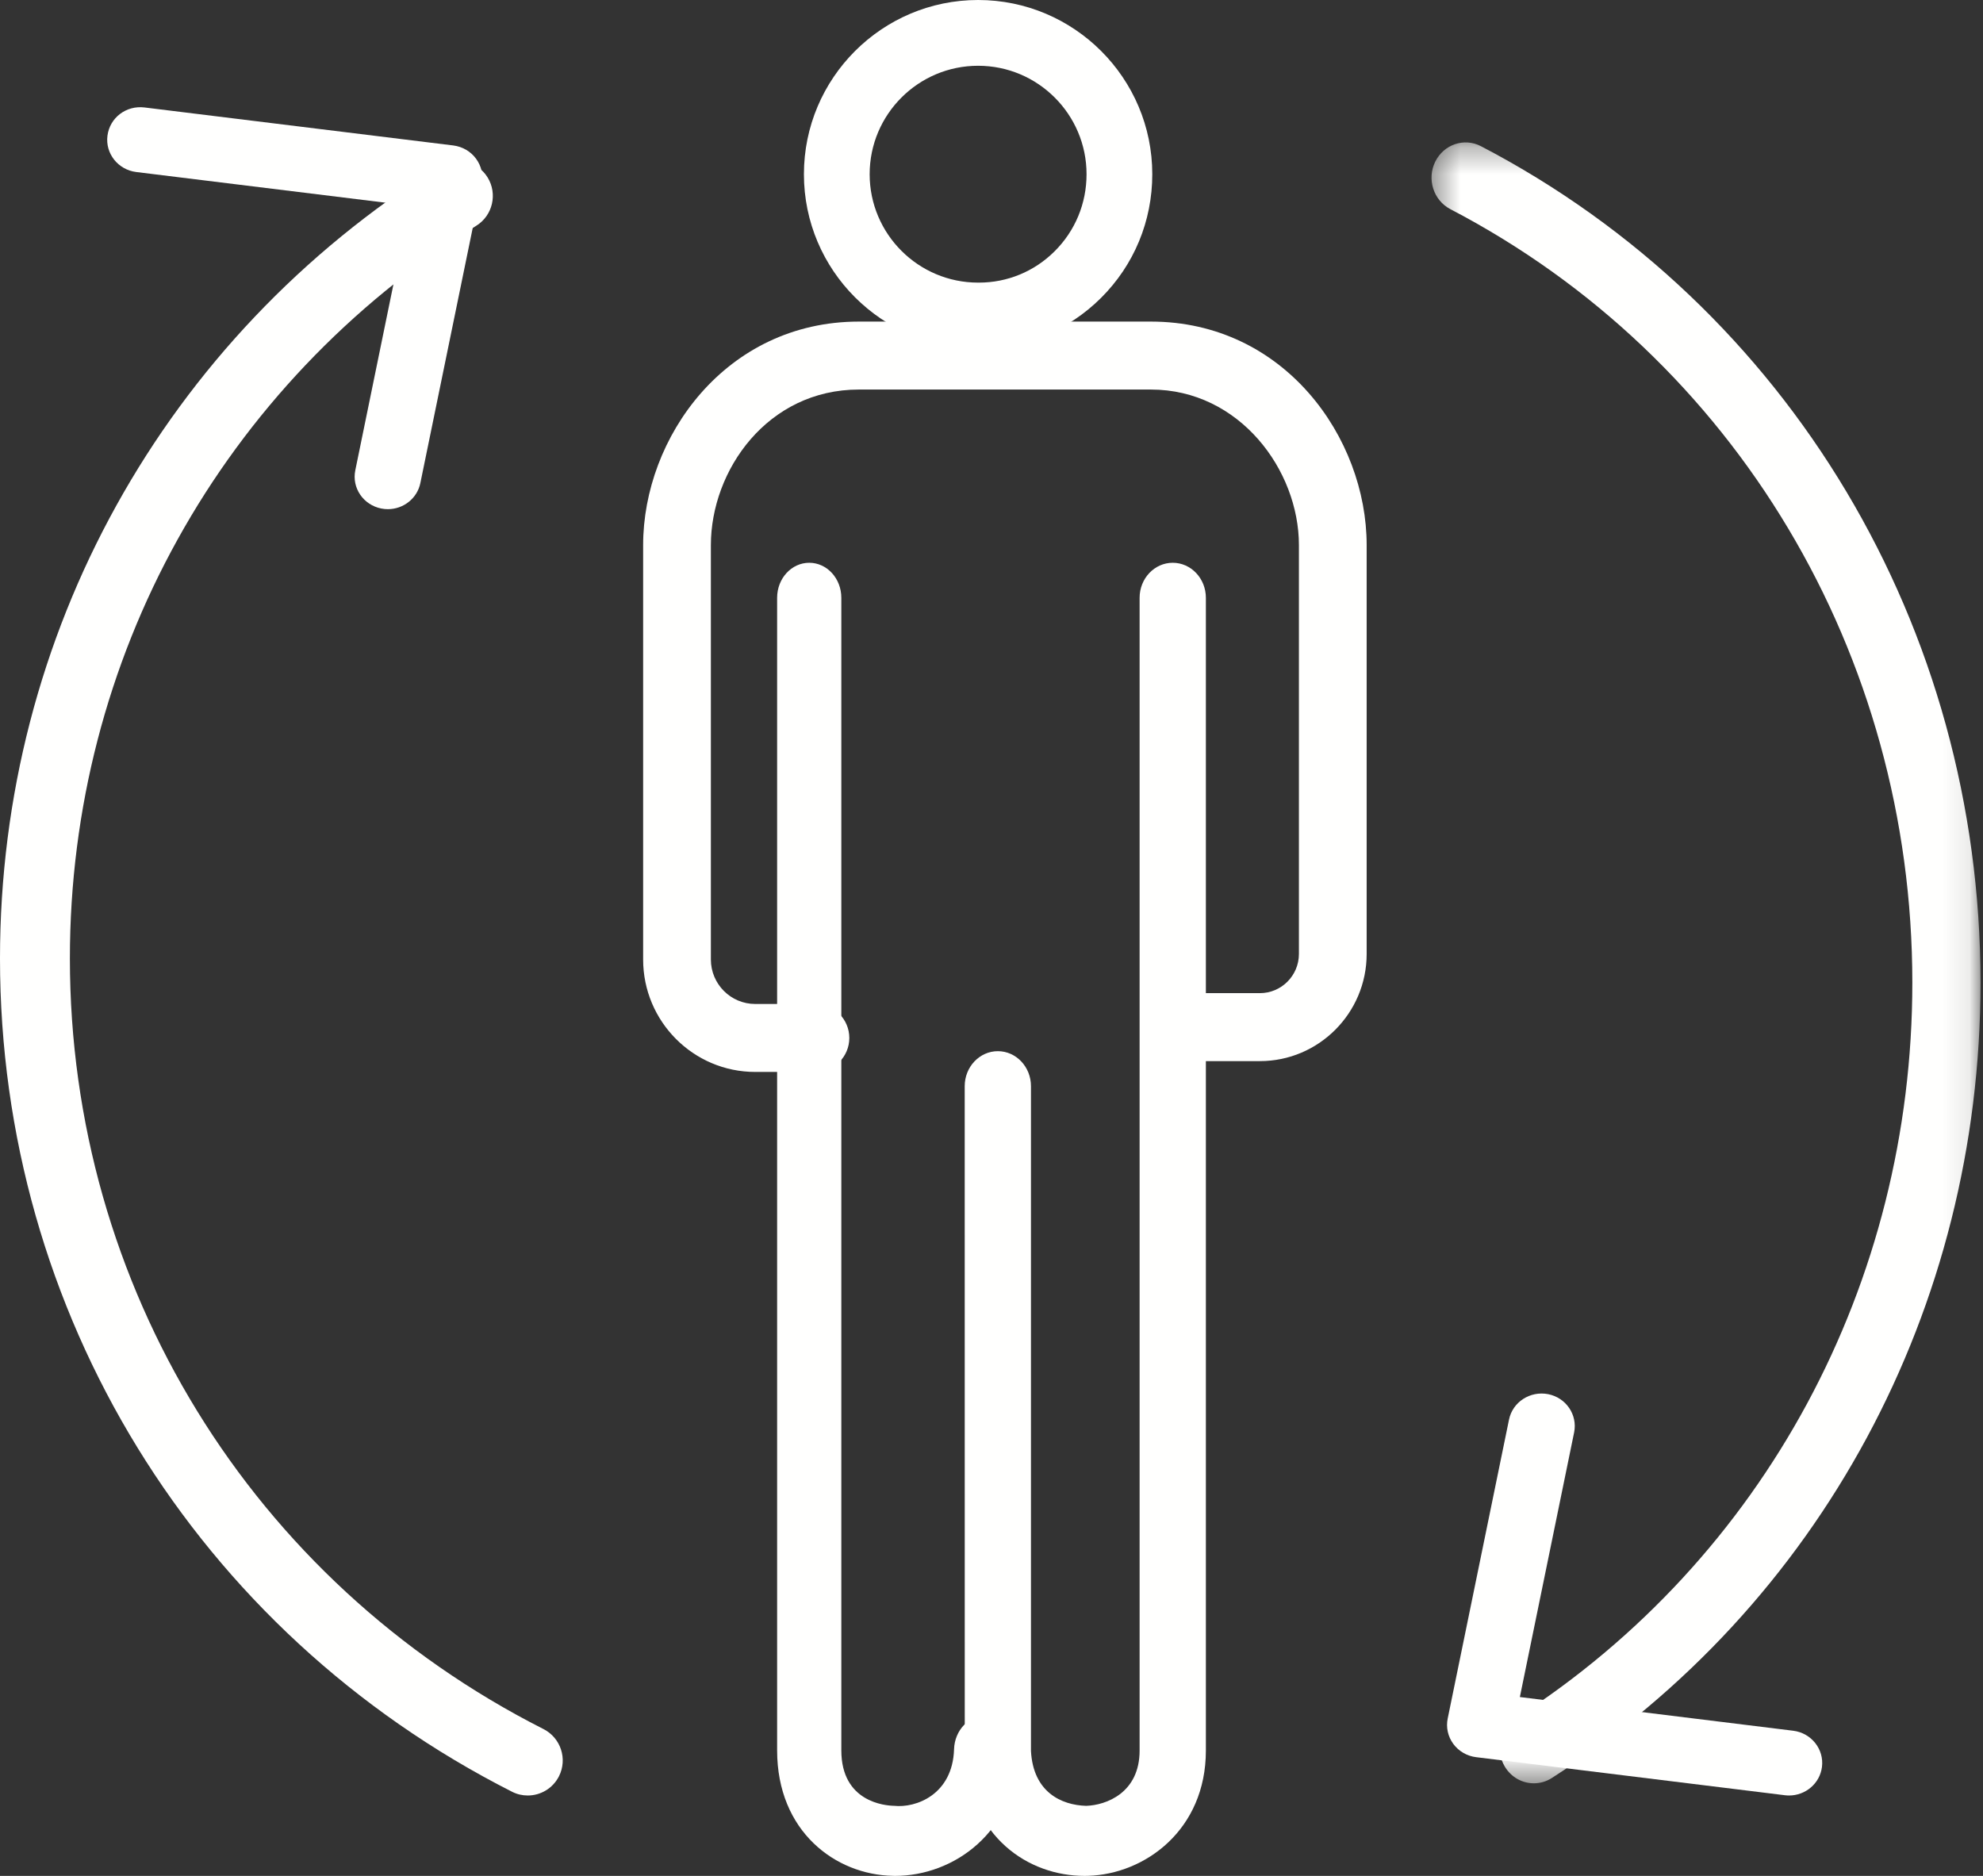 <?xml version="1.0" encoding="UTF-8"?>
<svg width="74px" height="70px" viewBox="0 0 74 70" version="1.1" xmlns="http://www.w3.org/2000/svg" xmlns:xlink="http://www.w3.org/1999/xlink">
    <rect x="0" y="0" width="74" height="70" fill="#333333" stroke="none"/>
    <!-- Generator: sketchtool 49.1 (51147) - http://www.bohemiancoding.com/sketch -->
    <title>65DFC400-C077-43FF-A50E-68341547CF6A</title>
    <desc>Created with sketchtool.</desc>
    <defs>
        <polygon id="path-1" points="0.42 0.314 20.907 0.314 20.907 61.545 0.42 61.545"></polygon>
    </defs>
    <g id="Desktop" stroke="none" stroke-width="1" fill="none" fill-rule="evenodd">
        <g id="Conforto-térmico" transform="translate(-796, -725)">
            <g id="icon/conforto/variáveis/white/5-atividade-metabólica" transform="translate(796, 725)">
                <g id="Page-1">
                    <path d="M36.5,2.454 C34.269,2.454 32.453,4.268 32.453,6.501 C32.453,8.732 34.269,10.546 36.5,10.546 L36.528,10.546 C37.594,10.546 38.597,10.132 39.354,9.378 C40.123,8.614 40.547,7.592 40.547,6.501 C40.547,4.268 38.731,2.454 36.5,2.454 M36.528,13 L36.497,13 C32.915,12.998 30,10.083 30,6.501 C30,2.915 32.916,0 36.5,0 C40.084,0 43,2.915 43,6.501 C43,8.25 42.32,9.89 41.085,11.119 C39.864,12.333 38.247,13 36.528,13" id="Fill-1" fill="#FFFFFE"></path>
                    <path d="M33.403,70 C33.376,70 33.349,69.998 33.322,69.998 C31.173,69.96 29,68.338 29,65.316 L29,22.307 C29,21.585 29.537,21 30.198,21 C30.86,21 31.396,21.585 31.396,22.307 L31.396,65.316 C31.396,67.25 33.036,67.379 33.363,67.385 C34.175,67.474 35.55,66.973 35.603,65.271 C35.625,64.565 36.157,64.01 36.801,64.01 L36.841,64.01 C37.502,64.034 38.022,64.639 37.999,65.36 C37.903,68.388 35.576,70 33.403,70" id="Fill-3" fill="#FFFFFE"></path>
                    <path d="M30.43,40 L28.182,40 C25.876,40 24,38.118 24,35.805 L24,20.342 C24,16.33 27.078,12 32.052,12 L42.948,12 C47.922,12 51,16.33 51,20.342 L51,35.597 C51,37.802 49.213,39.596 47.015,39.596 L44.529,39.596 C43.832,39.596 43.265,39.028 43.265,38.328 C43.265,37.628 43.832,37.06 44.529,37.06 L47.015,37.06 C47.818,37.06 48.472,36.404 48.472,35.597 L48.472,20.342 C48.472,17.539 46.252,14.536 42.948,14.536 L32.052,14.536 C28.64,14.536 26.528,17.551 26.528,20.342 L26.528,35.805 C26.528,36.72 27.27,37.464 28.182,37.464 L30.43,37.464 C31.128,37.464 31.694,38.032 31.694,38.732 C31.694,39.432 31.128,40 30.43,40" id="Fill-5" fill="#FFFFFE"></path>
                    <path d="M40.469,70 C38.407,70 36.167,68.583 36.002,65.41 L36,40.532 C36,39.811 36.554,39.225 37.237,39.225 C37.919,39.225 38.473,39.811 38.473,40.532 L38.473,65.338 C38.554,66.87 39.601,67.358 40.531,67.386 C41.272,67.363 42.527,66.907 42.527,65.323 L42.527,22.307 C42.527,21.586 43.081,21 43.763,21 C44.446,21 45,21.586 45,22.307 L45,65.323 C45,68.278 42.733,69.937 40.599,69.998 C40.556,70 40.512,70 40.469,70" id="Fill-7" fill="#FFFFFE"></path>
                    <path d="M19.694,67 C19.497,67 19.296,66.956 19.108,66.86 C7.321,60.886 0,48.973 0,35.766 C0,23.67 6.129,12.616 16.397,6.199 C17.011,5.813 17.814,6.007 18.195,6.619 C18.574,7.232 18.388,8.04 17.776,8.422 C8.279,14.358 2.608,24.58 2.608,35.766 C2.608,47.98 9.38,58.998 20.283,64.522 C20.926,64.85 21.184,65.637 20.86,66.281 C20.629,66.738 20.17,67 19.694,67" id="Fill-9" fill="#FFFFFE"></path>
                    <path d="M14.474,19 C14.394,19 14.311,18.992 14.23,18.976 C13.558,18.843 13.123,18.206 13.259,17.549 L15.284,7.674 L5.083,6.419 C4.405,6.334 3.924,5.728 4.01,5.063 C4.096,4.398 4.7,3.926 5.394,4.01 L16.917,5.428 C17.259,5.472 17.566,5.65 17.766,5.924 C17.968,6.199 18.044,6.542 17.976,6.872 L15.687,18.024 C15.569,18.602 15.052,19 14.474,19" id="Fill-11" fill="#FFFFFE"></path>
                    <g id="Group-15" transform="translate(53, 5)">
                        <mask id="mask-2" fill="white">
                            <use xlink:href="#path-1"></use>
                        </mask>
                        <g id="Clip-14"></g>
                        <path d="M4.239,61.545 C3.813,61.545 3.399,61.326 3.157,60.925 C2.787,60.31 2.969,59.499 3.566,59.116 C12.83,53.159 18.363,42.899 18.363,31.669 C18.363,19.41 11.756,8.348 1.12,2.803 C0.492,2.473 0.241,1.683 0.557,1.037 C0.875,0.389 1.639,0.128 2.266,0.456 C13.765,6.453 20.907,18.413 20.907,31.669 C20.907,43.812 14.928,54.907 4.911,61.347 C4.7,61.482 4.468,61.545 4.239,61.545" id="Fill-13" fill="#FFFFFE" mask="url(#mask-2)"></path>
                    </g>
                    <path d="M66.763,67 C66.712,67 66.66,66.997 66.606,66.99 L55.085,65.57 C54.743,65.528 54.434,65.348 54.234,65.076 C54.032,64.801 53.956,64.459 54.024,64.128 L56.312,52.974 C56.446,52.317 57.098,51.895 57.77,52.023 C58.441,52.155 58.875,52.794 58.742,53.451 L56.717,63.326 L66.916,64.583 C67.595,64.667 68.076,65.274 67.99,65.939 C67.911,66.552 67.377,67 66.763,67" id="Fill-16" fill="#FFFFFE"></path>
                </g>
            </g>
        </g>
    </g>
</svg>